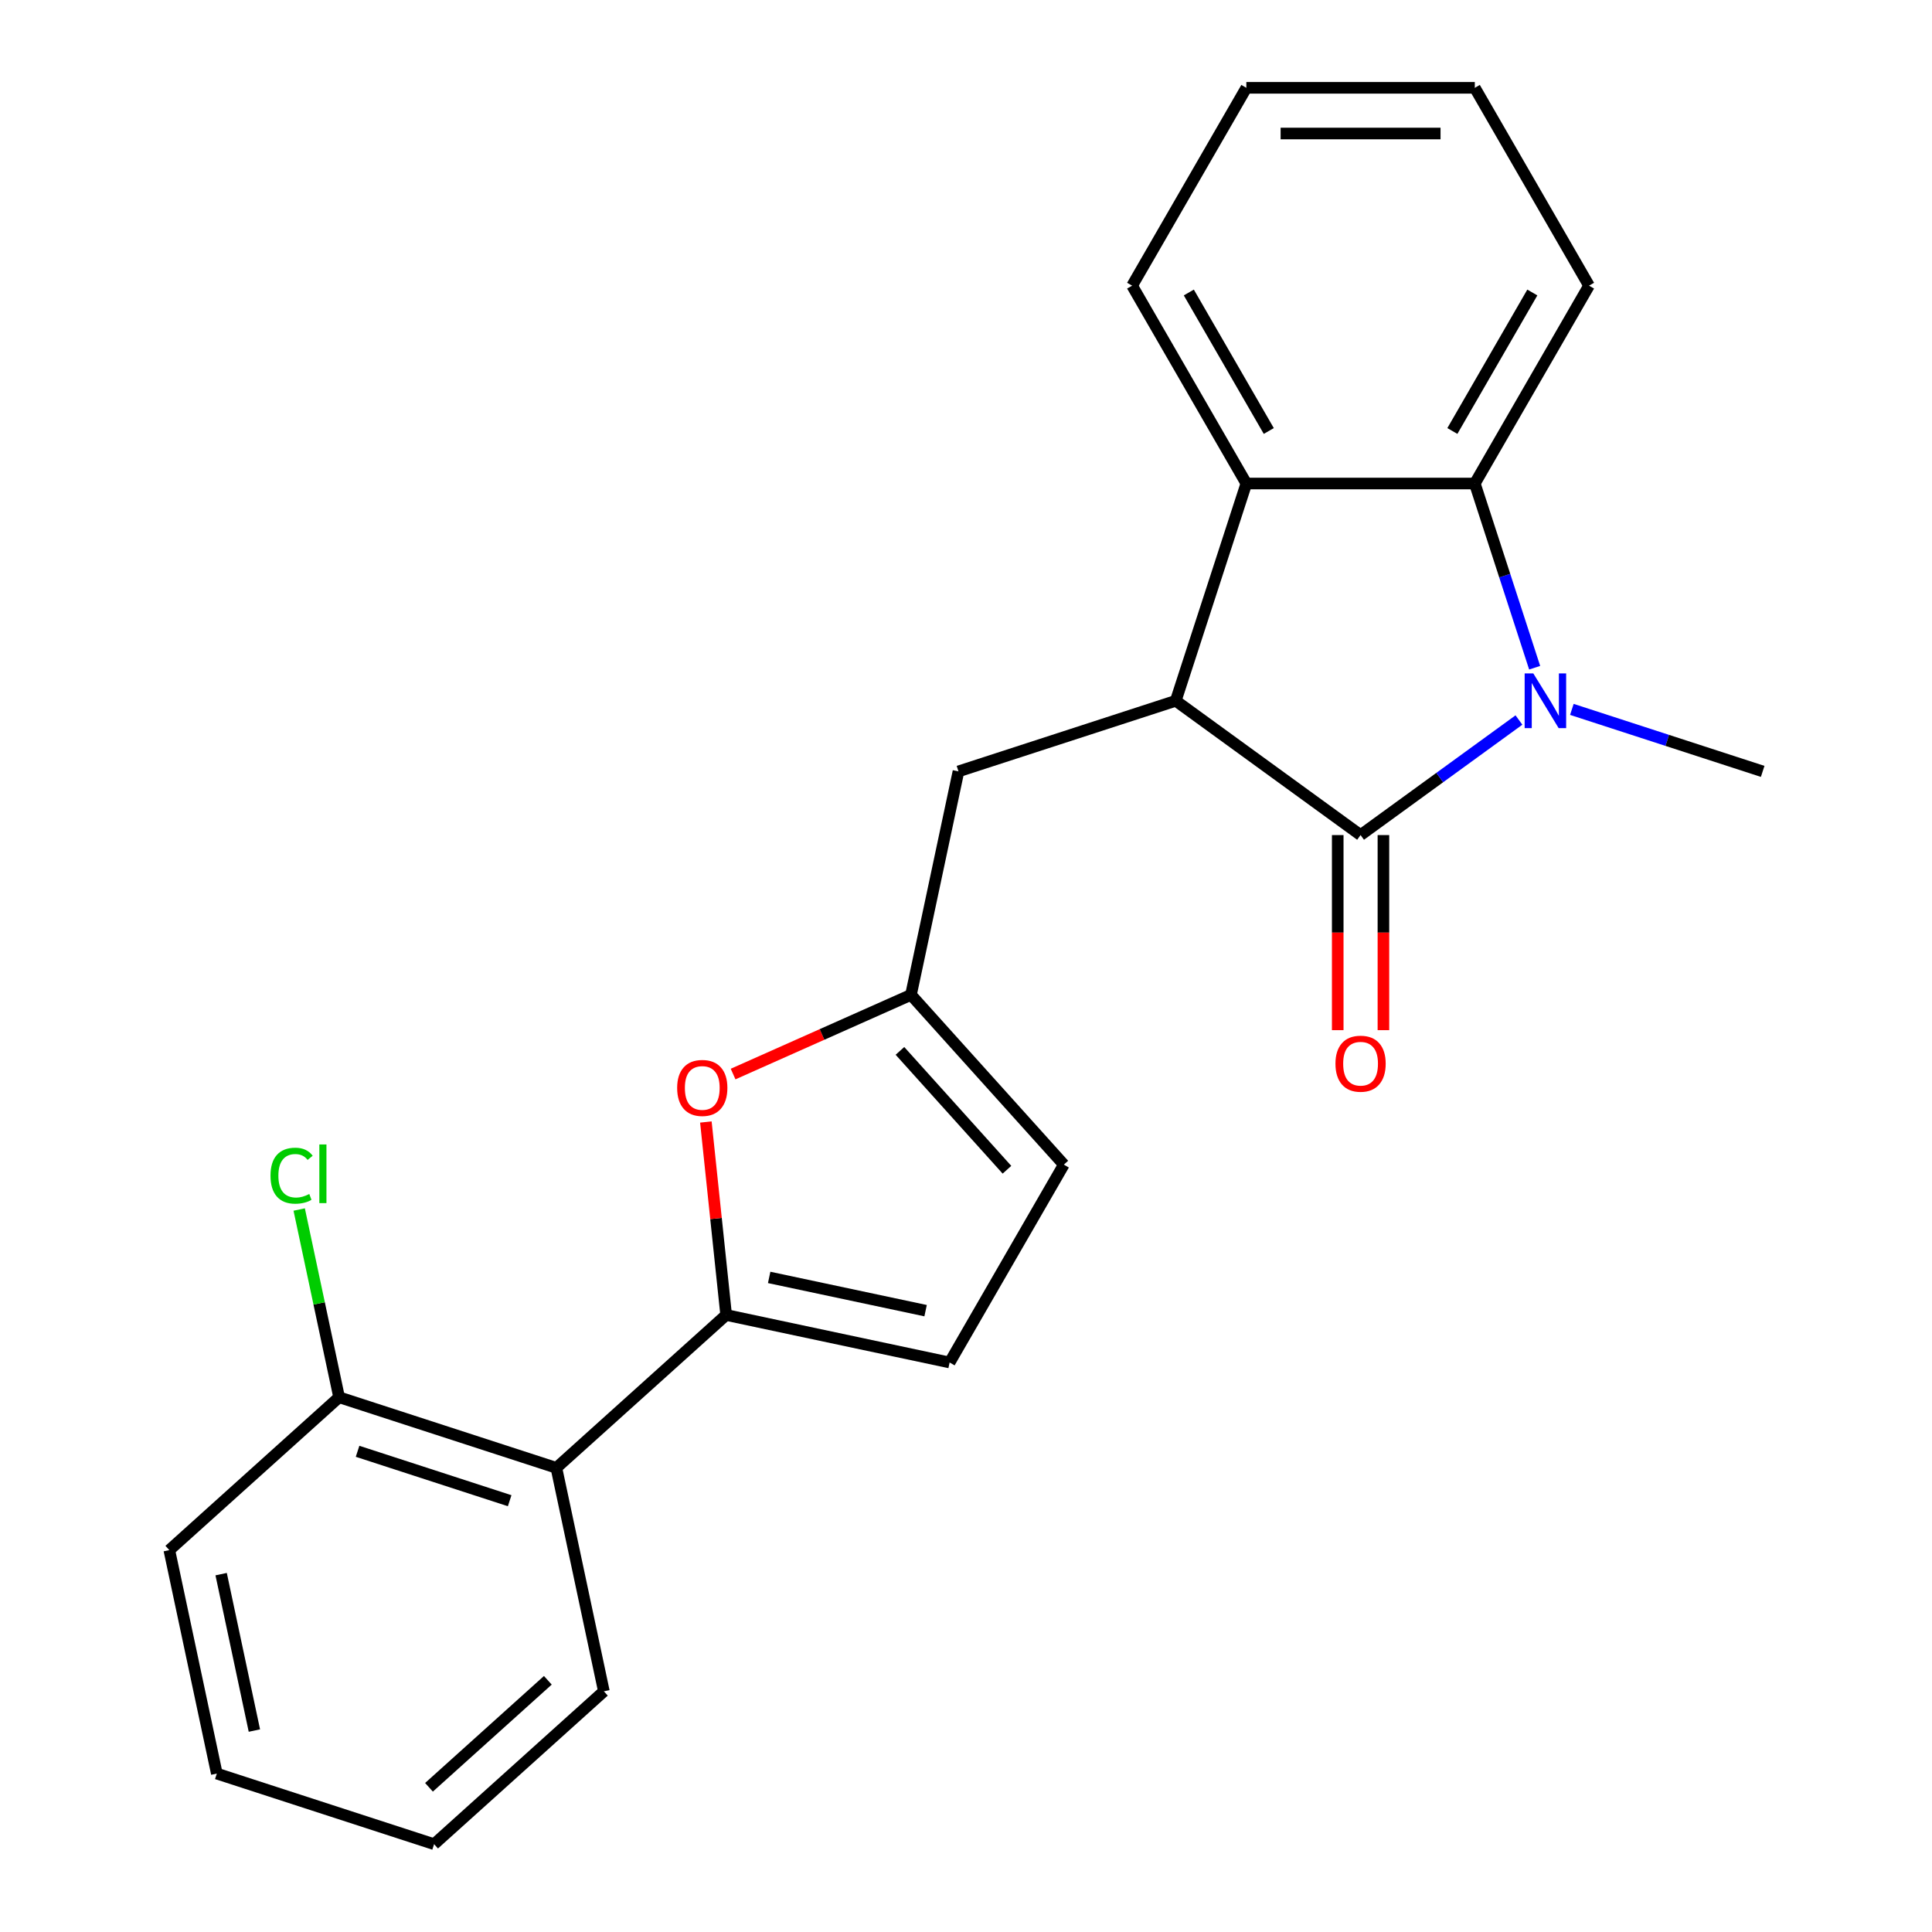 <?xml version='1.0' encoding='iso-8859-1'?>
<svg version='1.1' baseProfile='full'
              xmlns='http://www.w3.org/2000/svg'
                      xmlns:rdkit='http://www.rdkit.org/xml'
                      xmlns:xlink='http://www.w3.org/1999/xlink'
                  xml:space='preserve'
width='1000px' height='1000px' viewBox='0 0 1000 1000'>
<!-- END OF HEADER -->
<rect style='opacity:1.0;fill:#FFFFFF;stroke:none' width='1000' height='1000' x='0' y='0'> </rect>
<path class='bond-0' d='M 704.232,432.234 L 745.217,402.457' style='fill:none;fill-rule:evenodd;stroke:#000000;stroke-width:6px;stroke-linecap:butt;stroke-linejoin:miter;stroke-opacity:1' />
<path class='bond-0' d='M 745.217,402.457 L 786.201,372.68' style='fill:none;fill-rule:evenodd;stroke:#0000FF;stroke-width:6px;stroke-linecap:butt;stroke-linejoin:miter;stroke-opacity:1' />
<path class='bond-1' d='M 704.232,432.234 L 608.567,362.729' style='fill:none;fill-rule:evenodd;stroke:#000000;stroke-width:6px;stroke-linecap:butt;stroke-linejoin:miter;stroke-opacity:1' />
<path class='bond-11' d='M 692.407,432.234 L 692.407,482.721' style='fill:none;fill-rule:evenodd;stroke:#000000;stroke-width:6px;stroke-linecap:butt;stroke-linejoin:miter;stroke-opacity:1' />
<path class='bond-11' d='M 692.407,482.721 L 692.407,533.207' style='fill:none;fill-rule:evenodd;stroke:#FF0000;stroke-width:6px;stroke-linecap:butt;stroke-linejoin:miter;stroke-opacity:1' />
<path class='bond-11' d='M 716.057,432.234 L 716.057,482.721' style='fill:none;fill-rule:evenodd;stroke:#000000;stroke-width:6px;stroke-linecap:butt;stroke-linejoin:miter;stroke-opacity:1' />
<path class='bond-11' d='M 716.057,482.721 L 716.057,533.207' style='fill:none;fill-rule:evenodd;stroke:#FF0000;stroke-width:6px;stroke-linecap:butt;stroke-linejoin:miter;stroke-opacity:1' />
<path class='bond-3' d='M 794.336,345.613 L 778.846,297.94' style='fill:none;fill-rule:evenodd;stroke:#0000FF;stroke-width:6px;stroke-linecap:butt;stroke-linejoin:miter;stroke-opacity:1' />
<path class='bond-3' d='M 778.846,297.94 L 763.357,250.268' style='fill:none;fill-rule:evenodd;stroke:#000000;stroke-width:6px;stroke-linecap:butt;stroke-linejoin:miter;stroke-opacity:1' />
<path class='bond-13' d='M 813.594,367.179 L 862.976,383.225' style='fill:none;fill-rule:evenodd;stroke:#0000FF;stroke-width:6px;stroke-linecap:butt;stroke-linejoin:miter;stroke-opacity:1' />
<path class='bond-13' d='M 862.976,383.225 L 912.359,399.27' style='fill:none;fill-rule:evenodd;stroke:#000000;stroke-width:6px;stroke-linecap:butt;stroke-linejoin:miter;stroke-opacity:1' />
<path class='bond-4' d='M 608.567,362.729 L 645.108,250.268' style='fill:none;fill-rule:evenodd;stroke:#000000;stroke-width:6px;stroke-linecap:butt;stroke-linejoin:miter;stroke-opacity:1' />
<path class='bond-9' d='M 608.567,362.729 L 496.105,399.27' style='fill:none;fill-rule:evenodd;stroke:#000000;stroke-width:6px;stroke-linecap:butt;stroke-linejoin:miter;stroke-opacity:1' />
<path class='bond-2' d='M 375.855,680.632 L 370.605,630.69' style='fill:none;fill-rule:evenodd;stroke:#000000;stroke-width:6px;stroke-linecap:butt;stroke-linejoin:miter;stroke-opacity:1' />
<path class='bond-2' d='M 370.605,630.69 L 365.356,580.748' style='fill:none;fill-rule:evenodd;stroke:#FF0000;stroke-width:6px;stroke-linecap:butt;stroke-linejoin:miter;stroke-opacity:1' />
<path class='bond-6' d='M 375.855,680.632 L 287.978,759.757' style='fill:none;fill-rule:evenodd;stroke:#000000;stroke-width:6px;stroke-linecap:butt;stroke-linejoin:miter;stroke-opacity:1' />
<path class='bond-25' d='M 375.855,680.632 L 491.52,705.218' style='fill:none;fill-rule:evenodd;stroke:#000000;stroke-width:6px;stroke-linecap:butt;stroke-linejoin:miter;stroke-opacity:1' />
<path class='bond-25' d='M 398.121,661.187 L 479.087,678.397' style='fill:none;fill-rule:evenodd;stroke:#000000;stroke-width:6px;stroke-linecap:butt;stroke-linejoin:miter;stroke-opacity:1' />
<path class='bond-15' d='M 763.357,250.268 L 822.481,147.861' style='fill:none;fill-rule:evenodd;stroke:#000000;stroke-width:6px;stroke-linecap:butt;stroke-linejoin:miter;stroke-opacity:1' />
<path class='bond-15' d='M 751.744,223.082 L 793.131,151.397' style='fill:none;fill-rule:evenodd;stroke:#000000;stroke-width:6px;stroke-linecap:butt;stroke-linejoin:miter;stroke-opacity:1' />
<path class='bond-23' d='M 763.357,250.268 L 645.108,250.268' style='fill:none;fill-rule:evenodd;stroke:#000000;stroke-width:6px;stroke-linecap:butt;stroke-linejoin:miter;stroke-opacity:1' />
<path class='bond-16' d='M 645.108,250.268 L 585.983,147.861' style='fill:none;fill-rule:evenodd;stroke:#000000;stroke-width:6px;stroke-linecap:butt;stroke-linejoin:miter;stroke-opacity:1' />
<path class='bond-16' d='M 656.72,223.082 L 615.333,151.397' style='fill:none;fill-rule:evenodd;stroke:#000000;stroke-width:6px;stroke-linecap:butt;stroke-linejoin:miter;stroke-opacity:1' />
<path class='bond-5' d='M 379.45,555.927 L 425.485,535.431' style='fill:none;fill-rule:evenodd;stroke:#FF0000;stroke-width:6px;stroke-linecap:butt;stroke-linejoin:miter;stroke-opacity:1' />
<path class='bond-5' d='M 425.485,535.431 L 471.52,514.935' style='fill:none;fill-rule:evenodd;stroke:#000000;stroke-width:6px;stroke-linecap:butt;stroke-linejoin:miter;stroke-opacity:1' />
<path class='bond-12' d='M 287.978,759.757 L 175.517,723.216' style='fill:none;fill-rule:evenodd;stroke:#000000;stroke-width:6px;stroke-linecap:butt;stroke-linejoin:miter;stroke-opacity:1' />
<path class='bond-12' d='M 263.801,776.768 L 185.078,751.189' style='fill:none;fill-rule:evenodd;stroke:#000000;stroke-width:6px;stroke-linecap:butt;stroke-linejoin:miter;stroke-opacity:1' />
<path class='bond-17' d='M 287.978,759.757 L 312.564,875.421' style='fill:none;fill-rule:evenodd;stroke:#000000;stroke-width:6px;stroke-linecap:butt;stroke-linejoin:miter;stroke-opacity:1' />
<path class='bond-7' d='M 471.52,514.935 L 496.105,399.27' style='fill:none;fill-rule:evenodd;stroke:#000000;stroke-width:6px;stroke-linecap:butt;stroke-linejoin:miter;stroke-opacity:1' />
<path class='bond-10' d='M 471.52,514.935 L 550.644,602.811' style='fill:none;fill-rule:evenodd;stroke:#000000;stroke-width:6px;stroke-linecap:butt;stroke-linejoin:miter;stroke-opacity:1' />
<path class='bond-10' d='M 465.813,543.941 L 521.2,605.455' style='fill:none;fill-rule:evenodd;stroke:#000000;stroke-width:6px;stroke-linecap:butt;stroke-linejoin:miter;stroke-opacity:1' />
<path class='bond-8' d='M 491.52,705.218 L 550.644,602.811' style='fill:none;fill-rule:evenodd;stroke:#000000;stroke-width:6px;stroke-linecap:butt;stroke-linejoin:miter;stroke-opacity:1' />
<path class='bond-14' d='M 175.517,723.216 L 165.19,674.631' style='fill:none;fill-rule:evenodd;stroke:#000000;stroke-width:6px;stroke-linecap:butt;stroke-linejoin:miter;stroke-opacity:1' />
<path class='bond-14' d='M 165.19,674.631 L 154.863,626.047' style='fill:none;fill-rule:evenodd;stroke:#00CC00;stroke-width:6px;stroke-linecap:butt;stroke-linejoin:miter;stroke-opacity:1' />
<path class='bond-18' d='M 175.517,723.216 L 87.641,802.34' style='fill:none;fill-rule:evenodd;stroke:#000000;stroke-width:6px;stroke-linecap:butt;stroke-linejoin:miter;stroke-opacity:1' />
<path class='bond-19' d='M 822.481,147.861 L 763.357,45.455' style='fill:none;fill-rule:evenodd;stroke:#000000;stroke-width:6px;stroke-linecap:butt;stroke-linejoin:miter;stroke-opacity:1' />
<path class='bond-20' d='M 585.983,147.861 L 645.108,45.455' style='fill:none;fill-rule:evenodd;stroke:#000000;stroke-width:6px;stroke-linecap:butt;stroke-linejoin:miter;stroke-opacity:1' />
<path class='bond-21' d='M 312.564,875.421 L 224.688,954.545' style='fill:none;fill-rule:evenodd;stroke:#000000;stroke-width:6px;stroke-linecap:butt;stroke-linejoin:miter;stroke-opacity:1' />
<path class='bond-21' d='M 283.558,869.715 L 222.044,925.102' style='fill:none;fill-rule:evenodd;stroke:#000000;stroke-width:6px;stroke-linecap:butt;stroke-linejoin:miter;stroke-opacity:1' />
<path class='bond-26' d='M 87.641,802.34 L 112.226,918.005' style='fill:none;fill-rule:evenodd;stroke:#000000;stroke-width:6px;stroke-linecap:butt;stroke-linejoin:miter;stroke-opacity:1' />
<path class='bond-26' d='M 114.462,814.772 L 131.671,895.738' style='fill:none;fill-rule:evenodd;stroke:#000000;stroke-width:6px;stroke-linecap:butt;stroke-linejoin:miter;stroke-opacity:1' />
<path class='bond-24' d='M 763.357,45.455 L 645.108,45.455' style='fill:none;fill-rule:evenodd;stroke:#000000;stroke-width:6px;stroke-linecap:butt;stroke-linejoin:miter;stroke-opacity:1' />
<path class='bond-24' d='M 745.619,69.104 L 662.845,69.104' style='fill:none;fill-rule:evenodd;stroke:#000000;stroke-width:6px;stroke-linecap:butt;stroke-linejoin:miter;stroke-opacity:1' />
<path class='bond-22' d='M 224.688,954.545 L 112.226,918.005' style='fill:none;fill-rule:evenodd;stroke:#000000;stroke-width:6px;stroke-linecap:butt;stroke-linejoin:miter;stroke-opacity:1' />
<path  class='atom-1' d='M 793.638 348.569
L 802.918 363.569
Q 803.838 365.049, 805.318 367.729
Q 806.798 370.409, 806.878 370.569
L 806.878 348.569
L 810.638 348.569
L 810.638 376.889
L 806.758 376.889
L 796.798 360.489
Q 795.638 358.569, 794.398 356.369
Q 793.198 354.169, 792.838 353.489
L 792.838 376.889
L 789.158 376.889
L 789.158 348.569
L 793.638 348.569
' fill='#0000FF'/>
<path  class='atom-6' d='M 350.494 563.111
Q 350.494 556.311, 353.854 552.511
Q 357.214 548.711, 363.494 548.711
Q 369.774 548.711, 373.134 552.511
Q 376.494 556.311, 376.494 563.111
Q 376.494 569.991, 373.094 573.911
Q 369.694 577.791, 363.494 577.791
Q 357.254 577.791, 353.854 573.911
Q 350.494 570.031, 350.494 563.111
M 363.494 574.591
Q 367.814 574.591, 370.134 571.711
Q 372.494 568.791, 372.494 563.111
Q 372.494 557.551, 370.134 554.751
Q 367.814 551.911, 363.494 551.911
Q 359.174 551.911, 356.814 554.711
Q 354.494 557.511, 354.494 563.111
Q 354.494 568.831, 356.814 571.711
Q 359.174 574.591, 363.494 574.591
' fill='#FF0000'/>
<path  class='atom-12' d='M 691.232 550.563
Q 691.232 543.763, 694.592 539.963
Q 697.952 536.163, 704.232 536.163
Q 710.512 536.163, 713.872 539.963
Q 717.232 543.763, 717.232 550.563
Q 717.232 557.443, 713.832 561.363
Q 710.432 565.243, 704.232 565.243
Q 697.992 565.243, 694.592 561.363
Q 691.232 557.483, 691.232 550.563
M 704.232 562.043
Q 708.552 562.043, 710.872 559.163
Q 713.232 556.243, 713.232 550.563
Q 713.232 545.003, 710.872 542.203
Q 708.552 539.363, 704.232 539.363
Q 699.912 539.363, 697.552 542.163
Q 695.232 544.963, 695.232 550.563
Q 695.232 556.283, 697.552 559.163
Q 699.912 562.043, 704.232 562.043
' fill='#FF0000'/>
<path  class='atom-15' d='M 140.012 608.531
Q 140.012 601.491, 143.292 597.811
Q 146.612 594.091, 152.892 594.091
Q 158.732 594.091, 161.852 598.211
L 159.212 600.371
Q 156.932 597.371, 152.892 597.371
Q 148.612 597.371, 146.332 600.251
Q 144.092 603.091, 144.092 608.531
Q 144.092 614.131, 146.412 617.011
Q 148.772 619.891, 153.332 619.891
Q 156.452 619.891, 160.092 618.011
L 161.212 621.011
Q 159.732 621.971, 157.492 622.531
Q 155.252 623.091, 152.772 623.091
Q 146.612 623.091, 143.292 619.331
Q 140.012 615.571, 140.012 608.531
' fill='#00CC00'/>
<path  class='atom-15' d='M 165.292 592.371
L 168.972 592.371
L 168.972 622.731
L 165.292 622.731
L 165.292 592.371
' fill='#00CC00'/>
</svg>
